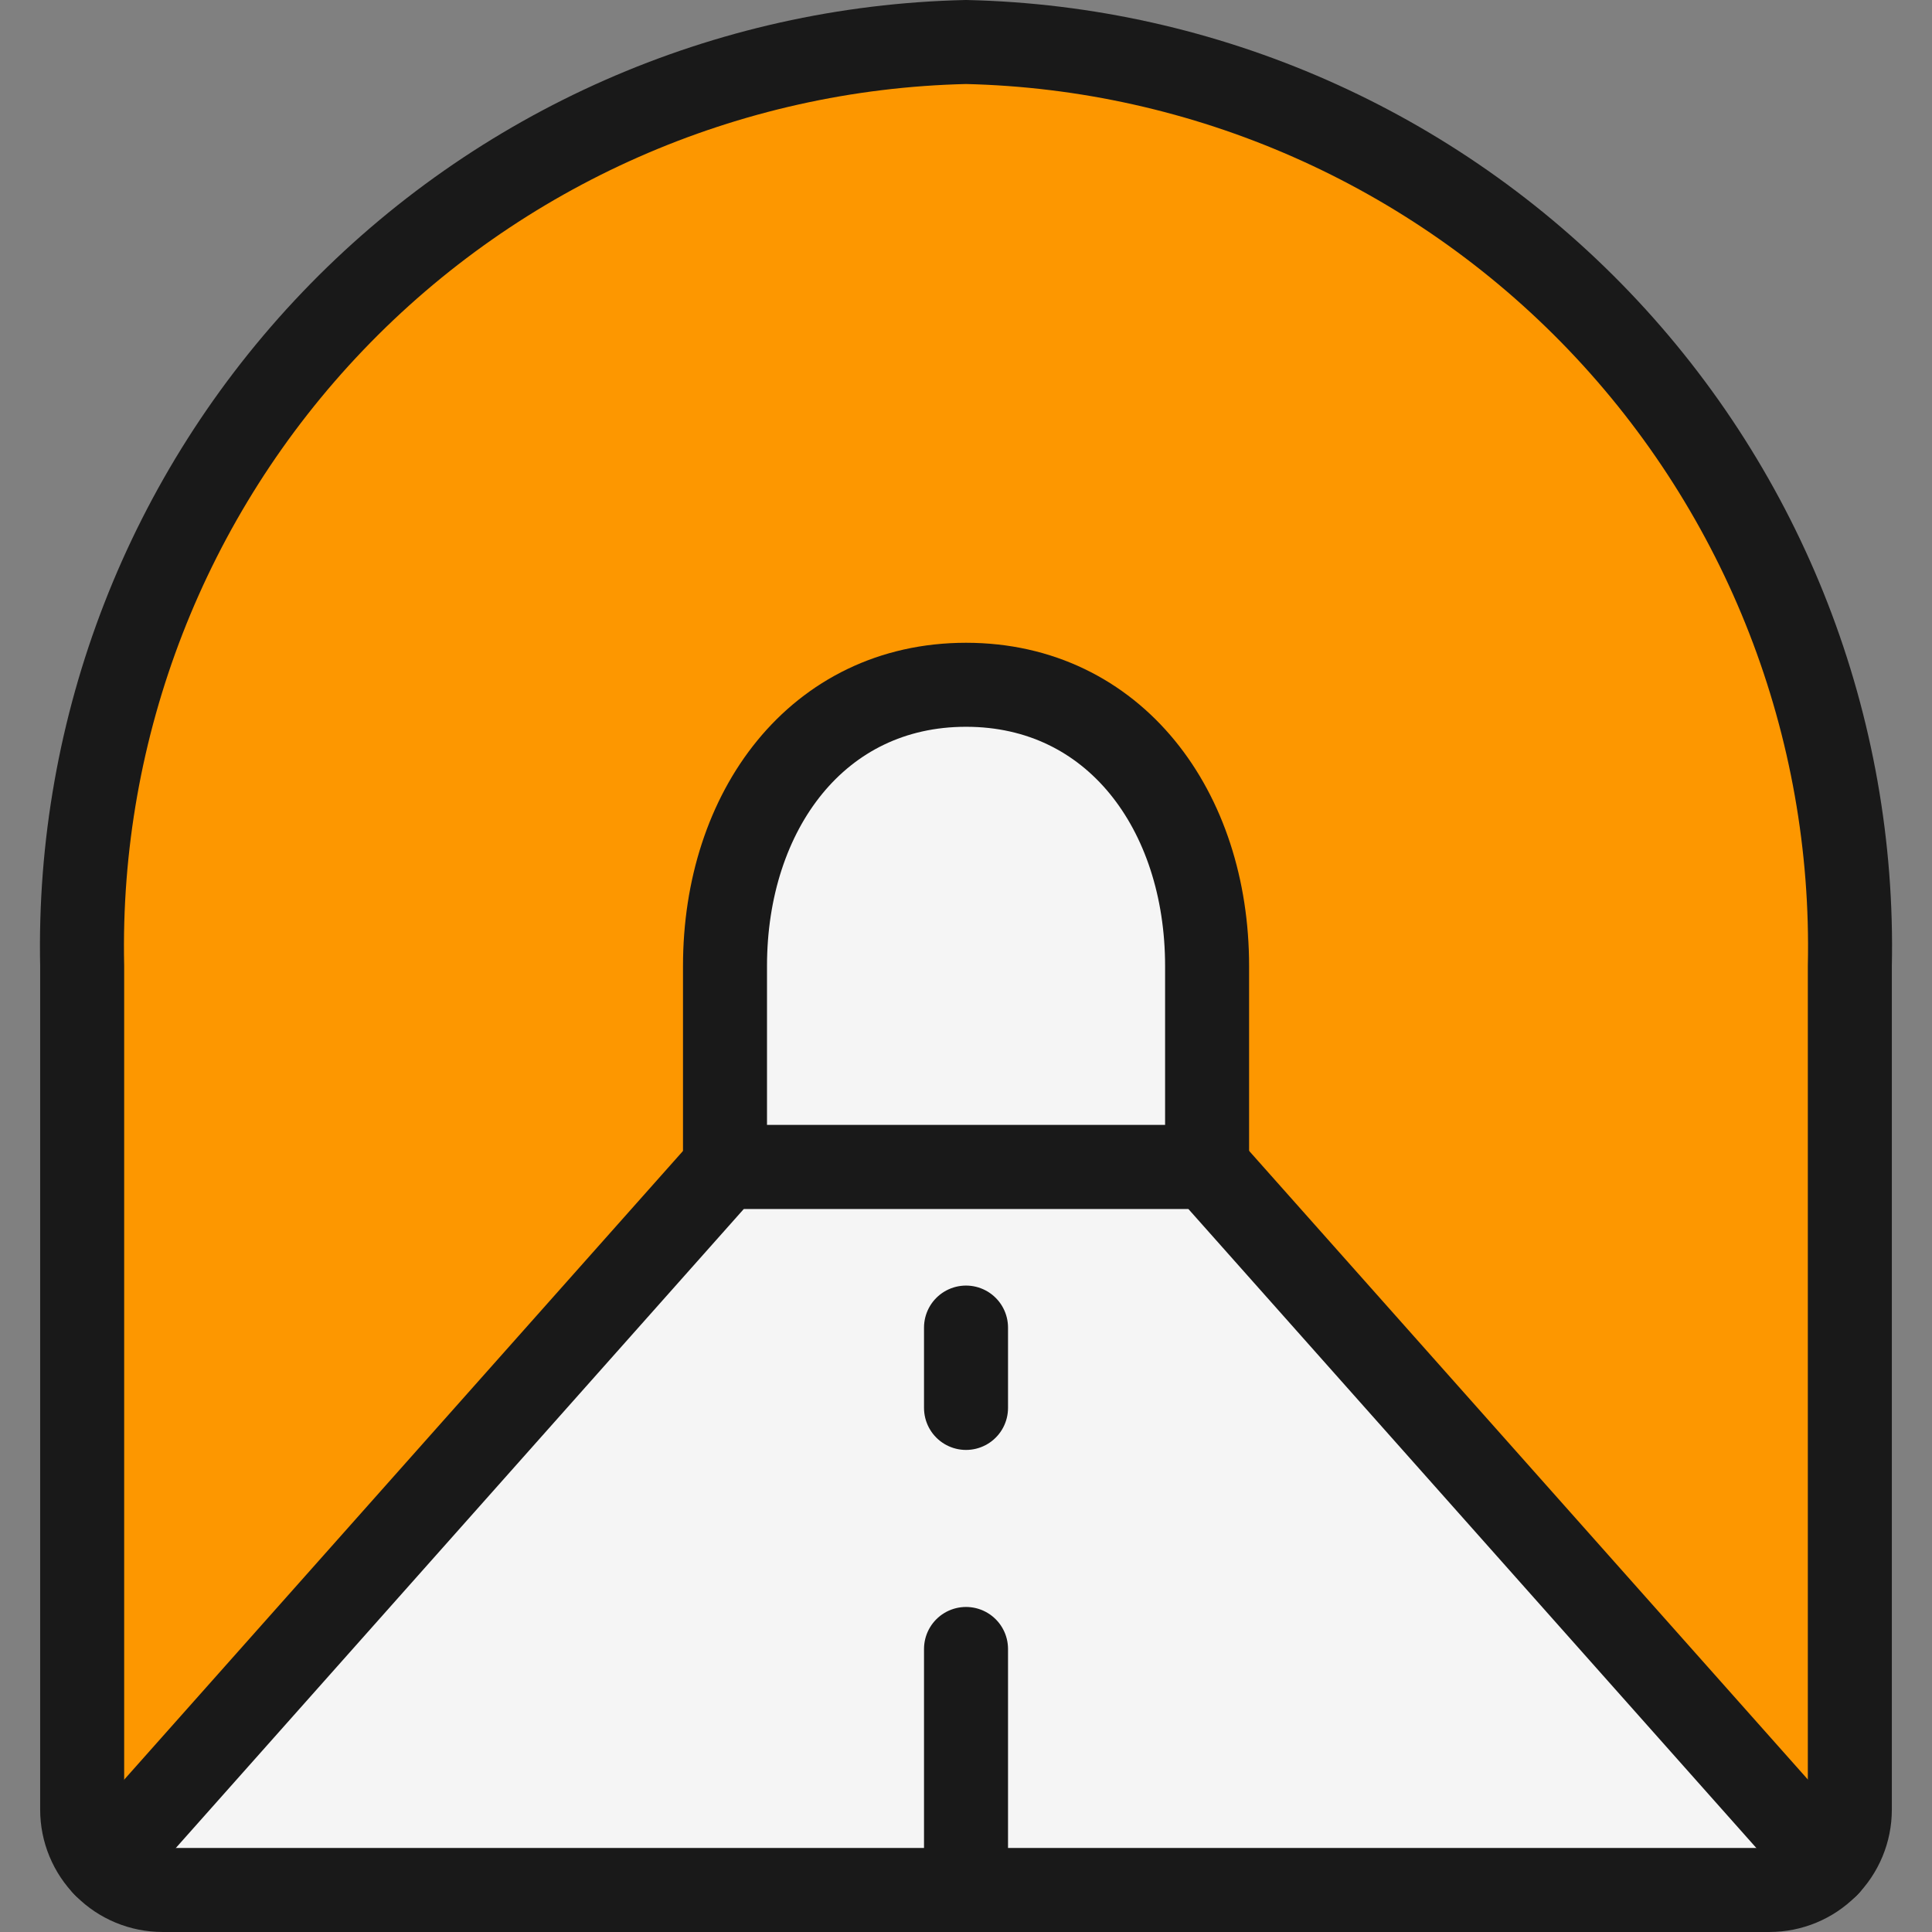 <?xml version="1.0" encoding="UTF-8" standalone="no"?>
<svg
   fill="none"
   viewBox="0 0 100 100"
   id="Road-Tunnel--Streamline-Ultimate"
   height="100"
   width="100"
   version="1.1"
   sodipodi:docname="Road-Tunnel--Streamline-Ultimate.svg"
   inkscape:version="1.2.2 (b0a8486541, 2022-12-01)"
   xmlns:inkscape="http://www.inkscape.org/namespaces/inkscape"
   xmlns:sodipodi="http://sodipodi.sourceforge.net/DTD/sodipodi-0.dtd"
   xmlns="http://www.w3.org/2000/svg"
   xmlns:svg="http://www.w3.org/2000/svg">
  <rect x="0" y="0" width="100" height="100" fill="#808080" stroke="none"/>
  <defs
     id="defs25" />
  <sodipodi:namedview
     id="namedview23"
     pagecolor="#ffffff"
     bordercolor="#000000"
     borderopacity="0.25"
     inkscape:showpageshadow="2"
     inkscape:pageopacity="0.0"
     inkscape:pagecheckerboard="0"
     inkscape:deskcolor="#d1d1d1"
     showgrid="false"
     inkscape:zoom="15.129139"
     inkscape:cx="12.062815"
     inkscape:cy="12.029766"
     inkscape:window-width="2560"
     inkscape:window-height="1371"
     inkscape:window-x="0"
     inkscape:window-y="0"
     inkscape:window-maximized="1"
     inkscape:current-layer="Road-Tunnel--Streamline-Ultimate" />
  <desc
     id="desc2">Road Tunnel Streamline Icon: https://streamlinehq.com</desc>
  <path
     fill="#808080"
     d="M 4.253,50 C 3.983,37.593 8.65,25.587 17.228,16.619 25.806,7.651 37.593,2.455 50,2.174 62.407,2.455 74.194,7.651 82.772,16.619 91.35,25.587 96.017,37.593 95.747,50 v 43.667 c 0,1.103 -0.438,2.161 -1.218,2.94 -0.78,0.78 -1.838,1.218 -2.941,1.218 H 8.412 c -1.103,0 -2.161,-0.438 -2.941,-1.218 C 4.691,95.828 4.253,94.77 4.253,93.667 Z"
     stroke-width="4.348"
     id="path4"
     style="fill:#fd9700;fill-opacity:1" />
  <path
     fill="#b2b2b2"
     d="M 22.708,77.032 V 54.288 c 0,-17.596 10.472,-31.84 27.29,-31.84 16.818,0 27.29,14.248 27.29,31.84 v 22.744 z"
     stroke-width="4.348"
     id="path6"
     style="fill:#fd9700;fill-opacity:1" />
  <path
     fill="#b2b2b2"
     d="M 37.528,60.397 5.406,96.533 c 0.387,0.409 0.854,0.735 1.372,0.958 0.518,0.223 1.076,0.337 1.639,0.336 H 91.592 c 0.563,8.7e-4 1.121,-0.113 1.639,-0.336 0.518,-0.223 0.985,-0.549 1.372,-0.958 L 62.481,60.397 Z"
     stroke-width="4.348"
     id="path8"
     style="fill:#f5f5f5;fill-opacity:1" />
  <path
     fill="#e3e3e3"
     d="M 77.268,77.032 62.479,60.397 H 37.526 L 22.737,77.032 Z"
     stroke-width="4.348"
     id="path10"
     style="fill:#f5f5f5;fill-opacity:1" />
  <path
     stroke="#191919"
     stroke-linecap="round"
     stroke-linejoin="round"
     d="m 94.603,96.537 -32.122,-36.14 h -24.953 l -32.123,36.14"
     stroke-width="4.348"
     id="path12" />
  <path
     fill="#ffef5e"
     stroke="#191919"
     stroke-linecap="round"
     stroke-linejoin="round"
     d="M 37.526,60.397 V 50 c 0,-8.043 4.787,-14.556 12.476,-14.556 7.69,0 12.477,6.513 12.477,14.556 v 10.397 z"
     stroke-width="4.348"
     id="path14"
     style="fill:#f5f5f5;fill-opacity:1" />
  <path
     stroke="#191919"
     stroke-linecap="round"
     stroke-linejoin="round"
     d="M 50.001,85.35 V 97.826"
     stroke-width="4.348"
     id="path16" />
  <path
     stroke="#191919"
     stroke-linecap="round"
     stroke-linejoin="round"
     d="m 50.001,68.715 v 4.159"
     stroke-width="4.348"
     id="path18" />
  <path
     stroke="#191919"
     stroke-linecap="round"
     stroke-linejoin="round"
     d="M 4.253,50 C 3.983,37.593 8.65,25.587 17.228,16.619 25.806,7.651 37.593,2.455 50,2.174 62.407,2.455 74.194,7.651 82.772,16.619 91.35,25.587 96.017,37.593 95.747,50 v 43.667 c 0,1.103 -0.438,2.161 -1.218,2.94 -0.78,0.78 -1.838,1.218 -2.941,1.218 H 8.412 c -1.103,0 -2.161,-0.438 -2.941,-1.218 C 4.691,95.828 4.253,94.77 4.253,93.667 Z"
     stroke-width="4.348"
     id="path20" />
</svg>
